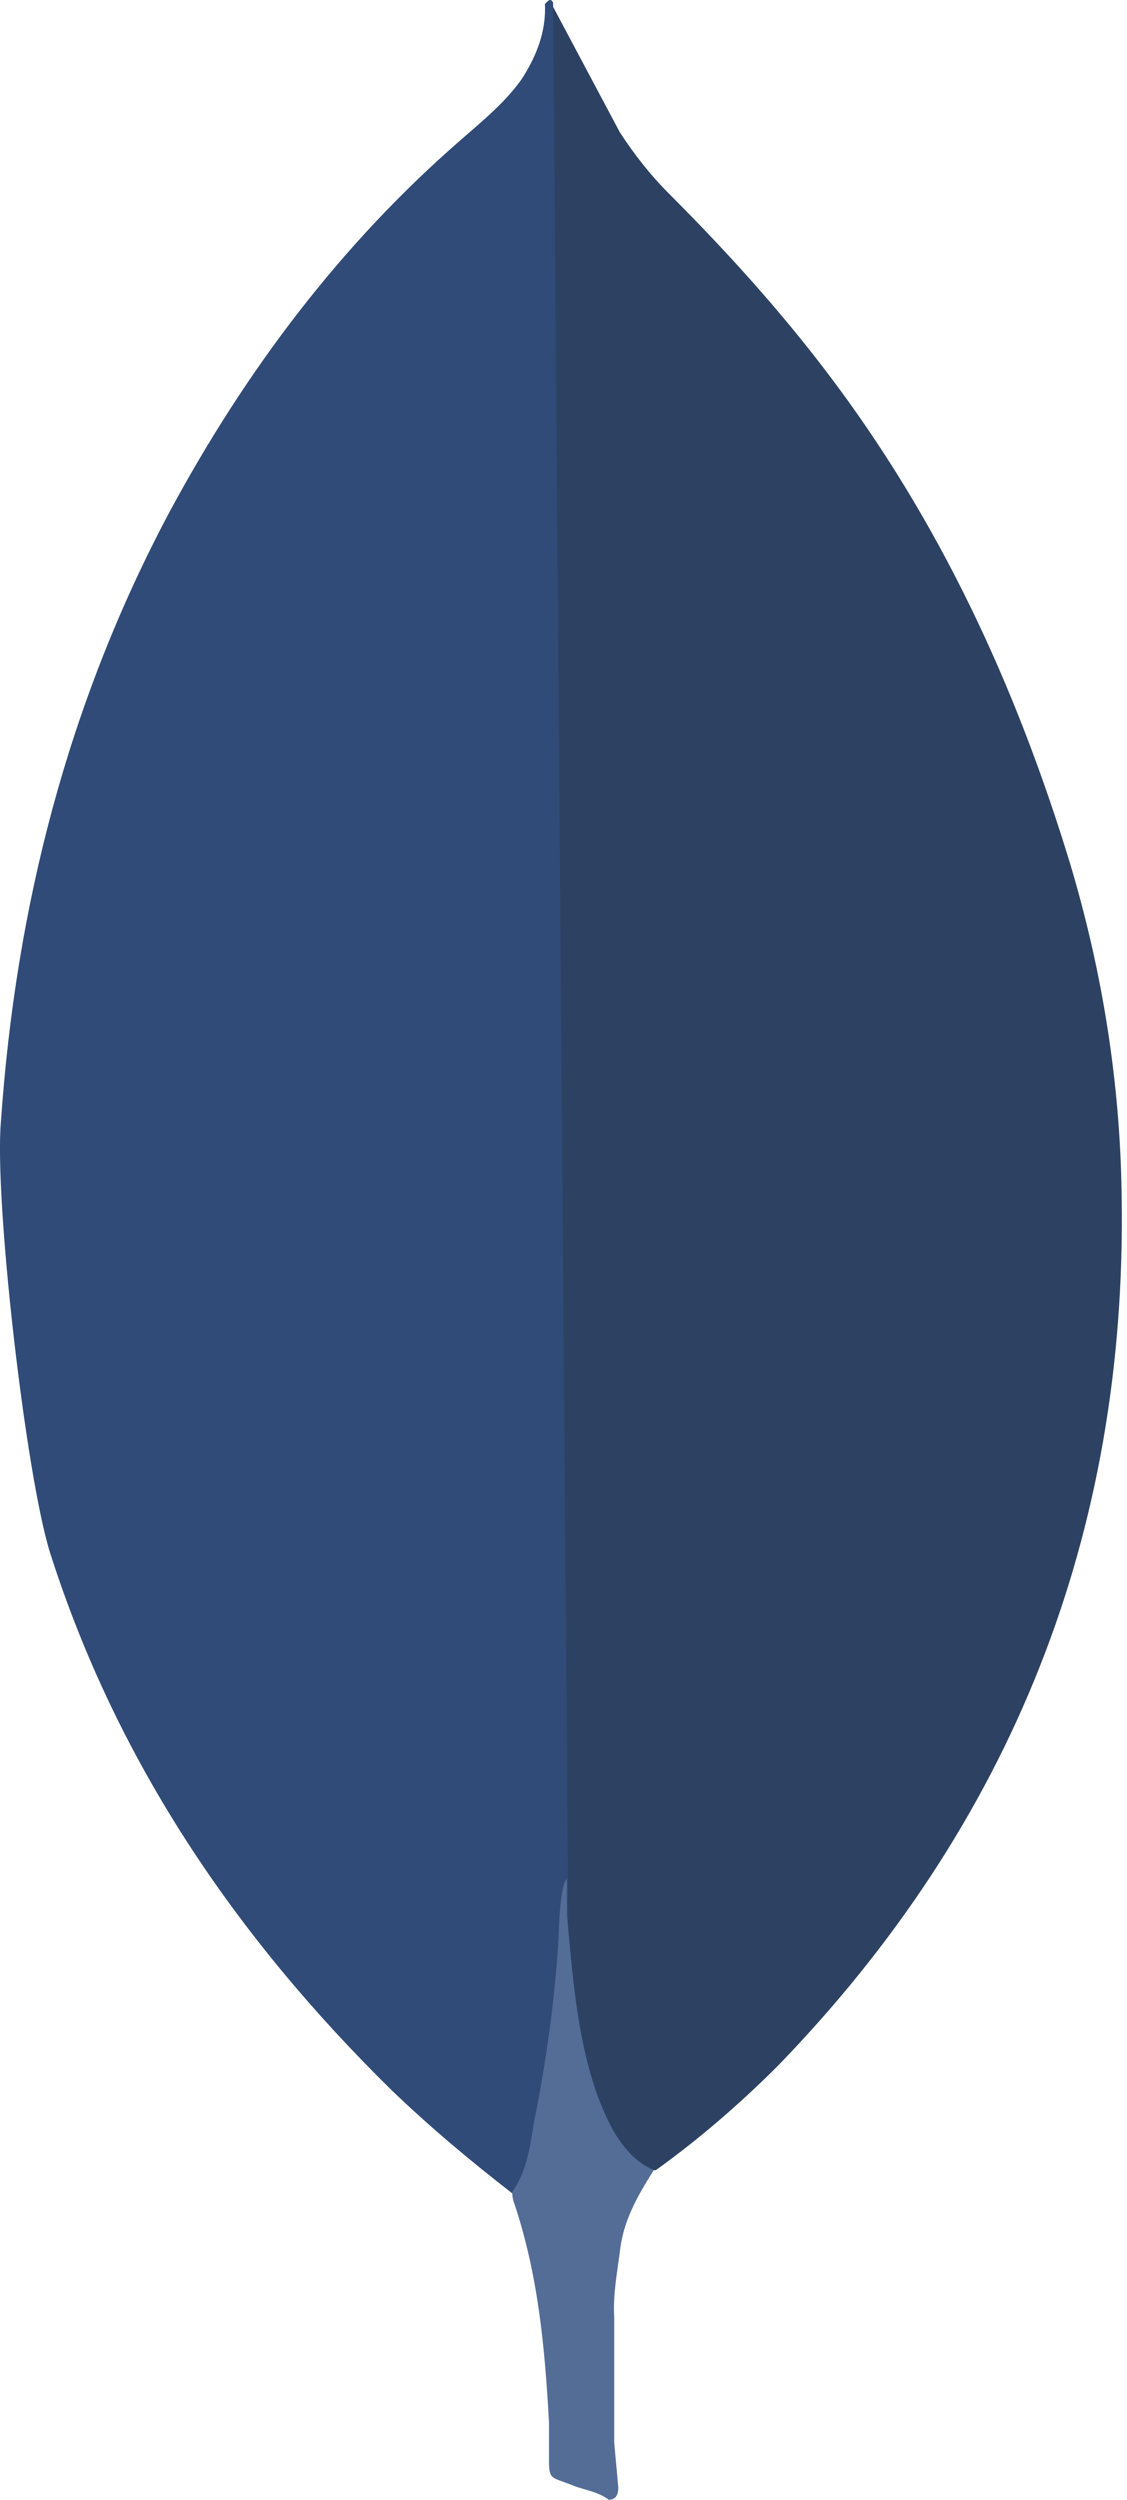<svg width="37" height="82" viewBox="0 0 37 82" fill="none" xmlns="http://www.w3.org/2000/svg">
<g clip-path="url(#clip0_27_16)">
<path d="M18.159 0.224L20.347 4.335C20.839 5.093 21.373 5.764 22 6.39C23.832 8.222 25.572 10.141 27.135 12.196C30.842 17.064 33.344 22.471 35.129 28.318C36.2 31.89 36.781 35.554 36.825 39.259C37.004 50.335 33.207 59.846 25.552 67.75C24.301 69.001 22.964 70.159 21.529 71.189C20.77 71.189 20.411 70.607 20.099 70.072C19.518 69.091 19.161 67.971 18.982 66.856C18.713 65.516 18.536 64.176 18.623 62.792V62.167C18.562 62.034 17.893 0.54 18.16 0.225V0.226L18.159 0.224Z" fill="#2D4263"/>
<path d="M18.159 0.088C18.069 -0.091 17.98 0.044 17.89 0.131C17.933 1.028 17.62 1.828 17.131 2.591C16.593 3.35 15.881 3.932 15.166 4.557C11.195 7.995 8.069 12.149 5.565 16.794C2.234 23.046 0.517 29.746 0.03 36.8C-0.192 39.345 0.836 48.323 1.637 50.913C3.826 57.79 7.756 63.553 12.847 68.554C14.097 69.758 15.435 70.875 16.819 71.949C17.221 71.949 17.265 71.59 17.356 71.323C17.532 70.753 17.668 70.17 17.759 69.581L18.655 62.883L18.158 0.088H18.159Z" fill="#304B77"/>
<path d="M20.347 73.909C20.437 72.884 20.929 72.033 21.465 71.185C20.927 70.963 20.527 70.519 20.215 70.025C19.945 69.579 19.723 69.043 19.549 68.551C18.923 66.675 18.79 64.707 18.611 62.791V61.631C18.388 61.809 18.341 63.327 18.341 63.552C18.216 65.573 17.939 67.599 17.537 69.582C17.403 70.387 17.314 71.189 16.819 71.903C16.819 71.993 16.819 72.082 16.863 72.217C17.667 74.584 17.888 76.995 18.023 79.453V80.349C18.023 81.42 17.98 81.194 18.869 81.553C19.227 81.687 19.627 81.733 19.986 81.999C20.255 81.999 20.299 81.777 20.299 81.597L20.165 80.124V76.014C20.122 75.296 20.255 74.584 20.344 73.913L20.347 73.909V73.909Z" fill="#536D97"/>
</g>
<defs>
<clipPath id="clip0_27_16">
<rect width="36.831" height="82" fill="white"/>
</clipPath>
</defs>
</svg>
